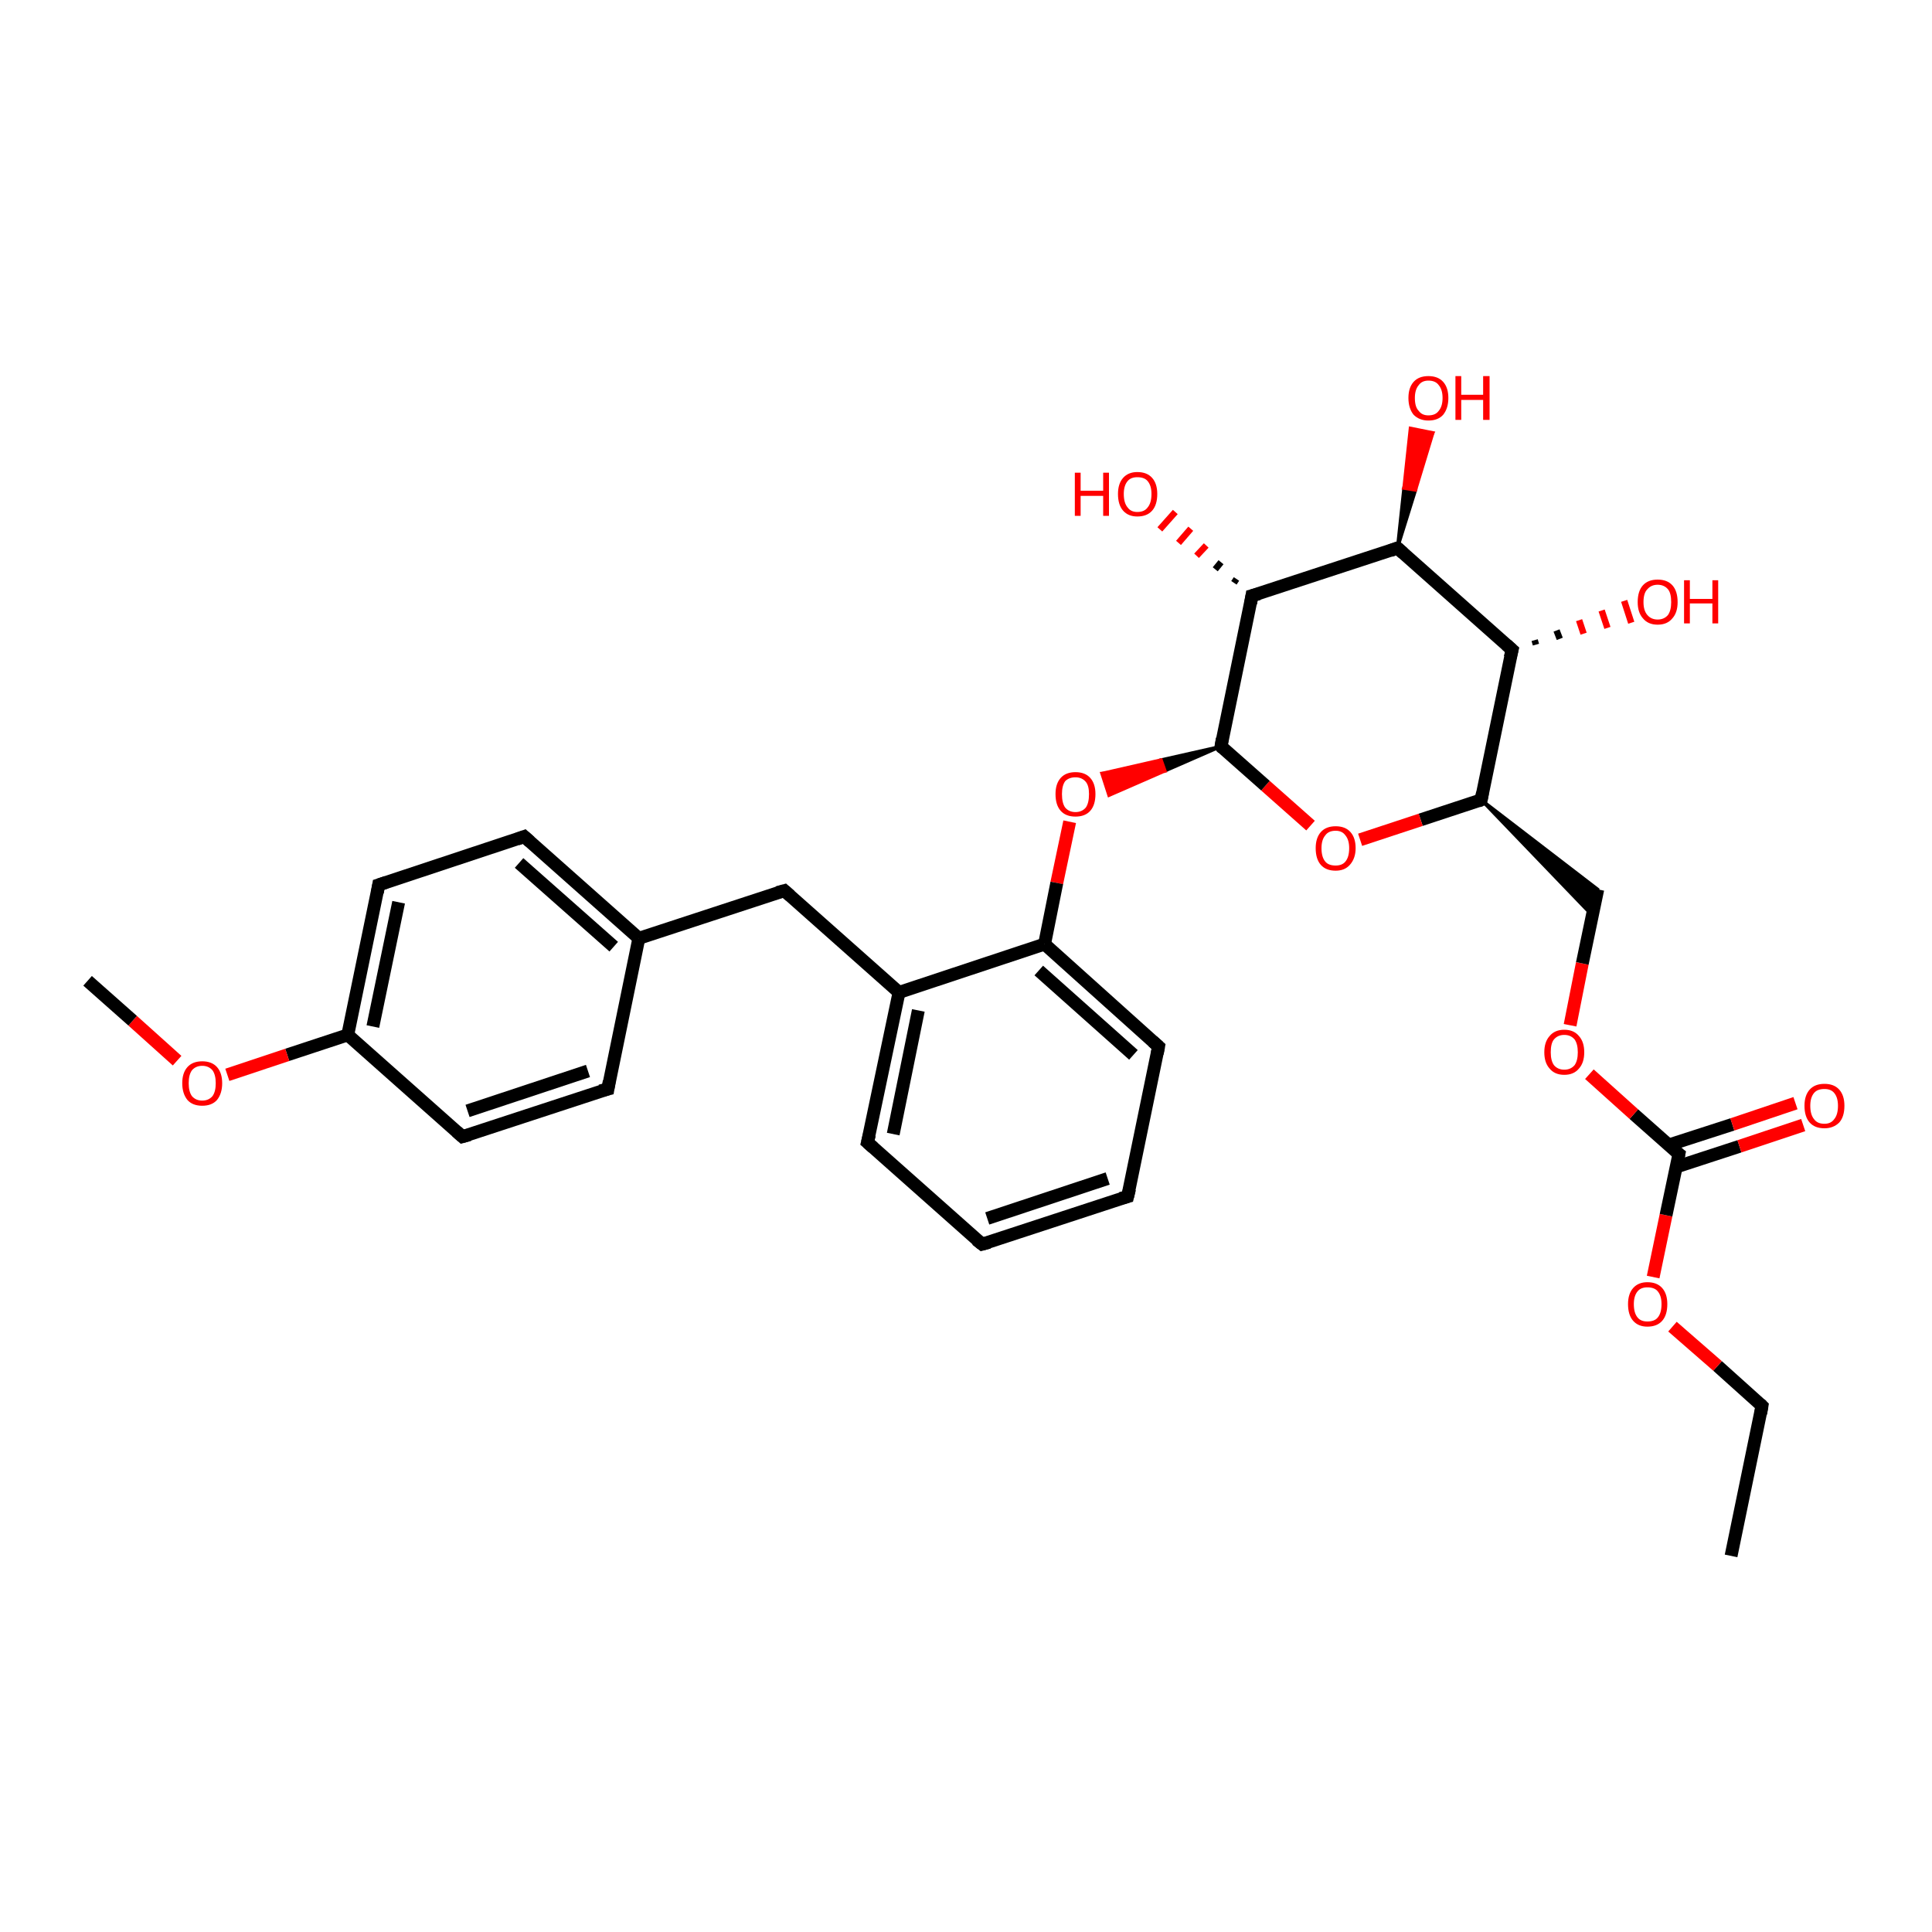 <?xml version='1.0' encoding='iso-8859-1'?>
<svg version='1.1' baseProfile='full'
              xmlns='http://www.w3.org/2000/svg'
                      xmlns:rdkit='http://www.rdkit.org/xml'
                      xmlns:xlink='http://www.w3.org/1999/xlink'
                  xml:space='preserve'
width='300px' height='300px' viewBox='0 0 300 300'>
<!-- END OF HEADER -->
<rect style='opacity:1.0;fill:#FFFFFF;stroke:none' width='300.0' height='300.0' x='0.0' y='0.0'> </rect>
<path class='bond-0 atom-0 atom-1' d='M 268.8,241.6 L 273.6,218.3' style='fill:none;fill-rule:evenodd;stroke:#000000;stroke-width:2.0px;stroke-linecap:butt;stroke-linejoin:miter;stroke-opacity:1' />
<path class='bond-1 atom-1 atom-2' d='M 273.6,218.3 L 266.7,212.1' style='fill:none;fill-rule:evenodd;stroke:#000000;stroke-width:2.0px;stroke-linecap:butt;stroke-linejoin:miter;stroke-opacity:1' />
<path class='bond-1 atom-1 atom-2' d='M 266.7,212.1 L 259.7,206.0' style='fill:none;fill-rule:evenodd;stroke:#FF0000;stroke-width:2.0px;stroke-linecap:butt;stroke-linejoin:miter;stroke-opacity:1' />
<path class='bond-2 atom-2 atom-3' d='M 256.7,198.3 L 258.7,188.7' style='fill:none;fill-rule:evenodd;stroke:#FF0000;stroke-width:2.0px;stroke-linecap:butt;stroke-linejoin:miter;stroke-opacity:1' />
<path class='bond-2 atom-2 atom-3' d='M 258.7,188.7 L 260.7,179.2' style='fill:none;fill-rule:evenodd;stroke:#000000;stroke-width:2.0px;stroke-linecap:butt;stroke-linejoin:miter;stroke-opacity:1' />
<path class='bond-3 atom-3 atom-4' d='M 260.3,181.2 L 270.1,178.0' style='fill:none;fill-rule:evenodd;stroke:#000000;stroke-width:2.0px;stroke-linecap:butt;stroke-linejoin:miter;stroke-opacity:1' />
<path class='bond-3 atom-3 atom-4' d='M 270.1,178.0 L 280.0,174.7' style='fill:none;fill-rule:evenodd;stroke:#FF0000;stroke-width:2.0px;stroke-linecap:butt;stroke-linejoin:miter;stroke-opacity:1' />
<path class='bond-3 atom-3 atom-4' d='M 259.1,177.8 L 269.0,174.6' style='fill:none;fill-rule:evenodd;stroke:#000000;stroke-width:2.0px;stroke-linecap:butt;stroke-linejoin:miter;stroke-opacity:1' />
<path class='bond-3 atom-3 atom-4' d='M 269.0,174.6 L 278.8,171.3' style='fill:none;fill-rule:evenodd;stroke:#FF0000;stroke-width:2.0px;stroke-linecap:butt;stroke-linejoin:miter;stroke-opacity:1' />
<path class='bond-4 atom-3 atom-5' d='M 260.7,179.2 L 253.7,173.0' style='fill:none;fill-rule:evenodd;stroke:#000000;stroke-width:2.0px;stroke-linecap:butt;stroke-linejoin:miter;stroke-opacity:1' />
<path class='bond-4 atom-3 atom-5' d='M 253.7,173.0 L 246.8,166.8' style='fill:none;fill-rule:evenodd;stroke:#FF0000;stroke-width:2.0px;stroke-linecap:butt;stroke-linejoin:miter;stroke-opacity:1' />
<path class='bond-5 atom-5 atom-6' d='M 243.8,159.2 L 245.7,149.6' style='fill:none;fill-rule:evenodd;stroke:#FF0000;stroke-width:2.0px;stroke-linecap:butt;stroke-linejoin:miter;stroke-opacity:1' />
<path class='bond-5 atom-5 atom-6' d='M 245.7,149.6 L 248.1,138.1' style='fill:none;fill-rule:evenodd;stroke:#000000;stroke-width:2.0px;stroke-linecap:butt;stroke-linejoin:miter;stroke-opacity:1' />
<path class='bond-6 atom-7 atom-6' d='M 230.0,124.2 L 248.1,138.1 L 247.3,142.2 Z' style='fill:#000000;fill-rule:evenodd;fill-opacity:1;stroke:#000000;stroke-width:0.5px;stroke-linecap:butt;stroke-linejoin:miter;stroke-opacity:1;' />
<path class='bond-7 atom-7 atom-8' d='M 230.0,124.2 L 220.6,127.3' style='fill:none;fill-rule:evenodd;stroke:#000000;stroke-width:2.0px;stroke-linecap:butt;stroke-linejoin:miter;stroke-opacity:1' />
<path class='bond-7 atom-7 atom-8' d='M 220.6,127.3 L 211.2,130.4' style='fill:none;fill-rule:evenodd;stroke:#FF0000;stroke-width:2.0px;stroke-linecap:butt;stroke-linejoin:miter;stroke-opacity:1' />
<path class='bond-8 atom-8 atom-9' d='M 203.5,128.2 L 196.5,122.0' style='fill:none;fill-rule:evenodd;stroke:#FF0000;stroke-width:2.0px;stroke-linecap:butt;stroke-linejoin:miter;stroke-opacity:1' />
<path class='bond-8 atom-8 atom-9' d='M 196.5,122.0 L 189.6,115.9' style='fill:none;fill-rule:evenodd;stroke:#000000;stroke-width:2.0px;stroke-linecap:butt;stroke-linejoin:miter;stroke-opacity:1' />
<path class='bond-9 atom-9 atom-10' d='M 189.6,115.9 L 180.9,119.7 L 180.3,118.0 Z' style='fill:#000000;fill-rule:evenodd;fill-opacity:1;stroke:#000000;stroke-width:0.5px;stroke-linecap:butt;stroke-linejoin:miter;stroke-opacity:1;' />
<path class='bond-9 atom-9 atom-10' d='M 180.9,119.7 L 171.1,120.1 L 172.2,123.5 Z' style='fill:#FF0000;fill-rule:evenodd;fill-opacity:1;stroke:#FF0000;stroke-width:0.5px;stroke-linecap:butt;stroke-linejoin:miter;stroke-opacity:1;' />
<path class='bond-9 atom-9 atom-10' d='M 180.9,119.7 L 180.3,118.0 L 171.1,120.1 Z' style='fill:#FF0000;fill-rule:evenodd;fill-opacity:1;stroke:#FF0000;stroke-width:0.5px;stroke-linecap:butt;stroke-linejoin:miter;stroke-opacity:1;' />
<path class='bond-10 atom-10 atom-11' d='M 166.1,127.6 L 164.1,137.1' style='fill:none;fill-rule:evenodd;stroke:#FF0000;stroke-width:2.0px;stroke-linecap:butt;stroke-linejoin:miter;stroke-opacity:1' />
<path class='bond-10 atom-10 atom-11' d='M 164.1,137.1 L 162.2,146.6' style='fill:none;fill-rule:evenodd;stroke:#000000;stroke-width:2.0px;stroke-linecap:butt;stroke-linejoin:miter;stroke-opacity:1' />
<path class='bond-11 atom-11 atom-12' d='M 162.2,146.6 L 179.9,162.5' style='fill:none;fill-rule:evenodd;stroke:#000000;stroke-width:2.0px;stroke-linecap:butt;stroke-linejoin:miter;stroke-opacity:1' />
<path class='bond-11 atom-11 atom-12' d='M 161.3,150.7 L 176.0,163.8' style='fill:none;fill-rule:evenodd;stroke:#000000;stroke-width:2.0px;stroke-linecap:butt;stroke-linejoin:miter;stroke-opacity:1' />
<path class='bond-12 atom-12 atom-13' d='M 179.9,162.5 L 175.1,185.8' style='fill:none;fill-rule:evenodd;stroke:#000000;stroke-width:2.0px;stroke-linecap:butt;stroke-linejoin:miter;stroke-opacity:1' />
<path class='bond-13 atom-13 atom-14' d='M 175.1,185.8 L 152.5,193.2' style='fill:none;fill-rule:evenodd;stroke:#000000;stroke-width:2.0px;stroke-linecap:butt;stroke-linejoin:miter;stroke-opacity:1' />
<path class='bond-13 atom-13 atom-14' d='M 172.0,183.0 L 153.3,189.2' style='fill:none;fill-rule:evenodd;stroke:#000000;stroke-width:2.0px;stroke-linecap:butt;stroke-linejoin:miter;stroke-opacity:1' />
<path class='bond-14 atom-14 atom-15' d='M 152.5,193.2 L 134.7,177.4' style='fill:none;fill-rule:evenodd;stroke:#000000;stroke-width:2.0px;stroke-linecap:butt;stroke-linejoin:miter;stroke-opacity:1' />
<path class='bond-15 atom-15 atom-16' d='M 134.7,177.4 L 139.6,154.1' style='fill:none;fill-rule:evenodd;stroke:#000000;stroke-width:2.0px;stroke-linecap:butt;stroke-linejoin:miter;stroke-opacity:1' />
<path class='bond-15 atom-15 atom-16' d='M 138.7,176.1 L 142.6,156.9' style='fill:none;fill-rule:evenodd;stroke:#000000;stroke-width:2.0px;stroke-linecap:butt;stroke-linejoin:miter;stroke-opacity:1' />
<path class='bond-16 atom-16 atom-17' d='M 139.6,154.1 L 121.8,138.3' style='fill:none;fill-rule:evenodd;stroke:#000000;stroke-width:2.0px;stroke-linecap:butt;stroke-linejoin:miter;stroke-opacity:1' />
<path class='bond-17 atom-17 atom-18' d='M 121.8,138.3 L 99.2,145.7' style='fill:none;fill-rule:evenodd;stroke:#000000;stroke-width:2.0px;stroke-linecap:butt;stroke-linejoin:miter;stroke-opacity:1' />
<path class='bond-18 atom-18 atom-19' d='M 99.2,145.7 L 81.4,129.9' style='fill:none;fill-rule:evenodd;stroke:#000000;stroke-width:2.0px;stroke-linecap:butt;stroke-linejoin:miter;stroke-opacity:1' />
<path class='bond-18 atom-18 atom-19' d='M 95.3,147.0 L 80.6,134.0' style='fill:none;fill-rule:evenodd;stroke:#000000;stroke-width:2.0px;stroke-linecap:butt;stroke-linejoin:miter;stroke-opacity:1' />
<path class='bond-19 atom-19 atom-20' d='M 81.4,129.9 L 58.8,137.4' style='fill:none;fill-rule:evenodd;stroke:#000000;stroke-width:2.0px;stroke-linecap:butt;stroke-linejoin:miter;stroke-opacity:1' />
<path class='bond-20 atom-20 atom-21' d='M 58.8,137.4 L 54.0,160.7' style='fill:none;fill-rule:evenodd;stroke:#000000;stroke-width:2.0px;stroke-linecap:butt;stroke-linejoin:miter;stroke-opacity:1' />
<path class='bond-20 atom-20 atom-21' d='M 61.9,140.1 L 57.9,159.4' style='fill:none;fill-rule:evenodd;stroke:#000000;stroke-width:2.0px;stroke-linecap:butt;stroke-linejoin:miter;stroke-opacity:1' />
<path class='bond-21 atom-21 atom-22' d='M 54.0,160.7 L 44.6,163.8' style='fill:none;fill-rule:evenodd;stroke:#000000;stroke-width:2.0px;stroke-linecap:butt;stroke-linejoin:miter;stroke-opacity:1' />
<path class='bond-21 atom-21 atom-22' d='M 44.6,163.8 L 35.3,166.9' style='fill:none;fill-rule:evenodd;stroke:#FF0000;stroke-width:2.0px;stroke-linecap:butt;stroke-linejoin:miter;stroke-opacity:1' />
<path class='bond-22 atom-22 atom-23' d='M 27.5,164.7 L 20.6,158.5' style='fill:none;fill-rule:evenodd;stroke:#FF0000;stroke-width:2.0px;stroke-linecap:butt;stroke-linejoin:miter;stroke-opacity:1' />
<path class='bond-22 atom-22 atom-23' d='M 20.6,158.5 L 13.6,152.3' style='fill:none;fill-rule:evenodd;stroke:#000000;stroke-width:2.0px;stroke-linecap:butt;stroke-linejoin:miter;stroke-opacity:1' />
<path class='bond-23 atom-21 atom-24' d='M 54.0,160.7 L 71.8,176.5' style='fill:none;fill-rule:evenodd;stroke:#000000;stroke-width:2.0px;stroke-linecap:butt;stroke-linejoin:miter;stroke-opacity:1' />
<path class='bond-24 atom-24 atom-25' d='M 71.8,176.5 L 94.4,169.1' style='fill:none;fill-rule:evenodd;stroke:#000000;stroke-width:2.0px;stroke-linecap:butt;stroke-linejoin:miter;stroke-opacity:1' />
<path class='bond-24 atom-24 atom-25' d='M 72.6,172.5 L 91.3,166.3' style='fill:none;fill-rule:evenodd;stroke:#000000;stroke-width:2.0px;stroke-linecap:butt;stroke-linejoin:miter;stroke-opacity:1' />
<path class='bond-25 atom-9 atom-26' d='M 189.6,115.9 L 194.4,92.5' style='fill:none;fill-rule:evenodd;stroke:#000000;stroke-width:2.0px;stroke-linecap:butt;stroke-linejoin:miter;stroke-opacity:1' />
<path class='bond-26 atom-26 atom-27' d='M 191.6,90.5 L 192.0,89.9' style='fill:none;fill-rule:evenodd;stroke:#000000;stroke-width:1.0px;stroke-linecap:butt;stroke-linejoin:miter;stroke-opacity:1' />
<path class='bond-26 atom-26 atom-27' d='M 188.7,88.4 L 189.6,87.3' style='fill:none;fill-rule:evenodd;stroke:#000000;stroke-width:1.0px;stroke-linecap:butt;stroke-linejoin:miter;stroke-opacity:1' />
<path class='bond-26 atom-26 atom-27' d='M 185.8,86.3 L 187.3,84.7' style='fill:none;fill-rule:evenodd;stroke:#FF0000;stroke-width:1.0px;stroke-linecap:butt;stroke-linejoin:miter;stroke-opacity:1' />
<path class='bond-26 atom-26 atom-27' d='M 183.0,84.3 L 184.9,82.1' style='fill:none;fill-rule:evenodd;stroke:#FF0000;stroke-width:1.0px;stroke-linecap:butt;stroke-linejoin:miter;stroke-opacity:1' />
<path class='bond-26 atom-26 atom-27' d='M 180.1,82.2 L 182.5,79.5' style='fill:none;fill-rule:evenodd;stroke:#FF0000;stroke-width:1.0px;stroke-linecap:butt;stroke-linejoin:miter;stroke-opacity:1' />
<path class='bond-27 atom-26 atom-28' d='M 194.4,92.5 L 217.0,85.1' style='fill:none;fill-rule:evenodd;stroke:#000000;stroke-width:2.0px;stroke-linecap:butt;stroke-linejoin:miter;stroke-opacity:1' />
<path class='bond-28 atom-28 atom-29' d='M 217.0,85.1 L 218.0,75.8 L 219.8,76.1 Z' style='fill:#000000;fill-rule:evenodd;fill-opacity:1;stroke:#000000;stroke-width:0.5px;stroke-linecap:butt;stroke-linejoin:miter;stroke-opacity:1;' />
<path class='bond-28 atom-28 atom-29' d='M 218.0,75.8 L 222.5,67.2 L 219.0,66.5 Z' style='fill:#FF0000;fill-rule:evenodd;fill-opacity:1;stroke:#FF0000;stroke-width:0.5px;stroke-linecap:butt;stroke-linejoin:miter;stroke-opacity:1;' />
<path class='bond-28 atom-28 atom-29' d='M 218.0,75.8 L 219.8,76.1 L 222.5,67.2 Z' style='fill:#FF0000;fill-rule:evenodd;fill-opacity:1;stroke:#FF0000;stroke-width:0.5px;stroke-linecap:butt;stroke-linejoin:miter;stroke-opacity:1;' />
<path class='bond-29 atom-28 atom-30' d='M 217.0,85.1 L 234.8,100.9' style='fill:none;fill-rule:evenodd;stroke:#000000;stroke-width:2.0px;stroke-linecap:butt;stroke-linejoin:miter;stroke-opacity:1' />
<path class='bond-30 atom-30 atom-31' d='M 238.3,99.4 L 238.5,100.1' style='fill:none;fill-rule:evenodd;stroke:#000000;stroke-width:1.0px;stroke-linecap:butt;stroke-linejoin:miter;stroke-opacity:1' />
<path class='bond-30 atom-30 atom-31' d='M 241.7,97.9 L 242.2,99.2' style='fill:none;fill-rule:evenodd;stroke:#000000;stroke-width:1.0px;stroke-linecap:butt;stroke-linejoin:miter;stroke-opacity:1' />
<path class='bond-30 atom-30 atom-31' d='M 245.2,96.3 L 245.9,98.4' style='fill:none;fill-rule:evenodd;stroke:#FF0000;stroke-width:1.0px;stroke-linecap:butt;stroke-linejoin:miter;stroke-opacity:1' />
<path class='bond-30 atom-30 atom-31' d='M 248.7,94.8 L 249.6,97.5' style='fill:none;fill-rule:evenodd;stroke:#FF0000;stroke-width:1.0px;stroke-linecap:butt;stroke-linejoin:miter;stroke-opacity:1' />
<path class='bond-30 atom-30 atom-31' d='M 252.2,93.3 L 253.3,96.7' style='fill:none;fill-rule:evenodd;stroke:#FF0000;stroke-width:1.0px;stroke-linecap:butt;stroke-linejoin:miter;stroke-opacity:1' />
<path class='bond-31 atom-30 atom-7' d='M 234.8,100.9 L 230.0,124.2' style='fill:none;fill-rule:evenodd;stroke:#000000;stroke-width:2.0px;stroke-linecap:butt;stroke-linejoin:miter;stroke-opacity:1' />
<path class='bond-32 atom-16 atom-11' d='M 139.6,154.1 L 162.2,146.6' style='fill:none;fill-rule:evenodd;stroke:#000000;stroke-width:2.0px;stroke-linecap:butt;stroke-linejoin:miter;stroke-opacity:1' />
<path class='bond-33 atom-25 atom-18' d='M 94.4,169.1 L 99.2,145.7' style='fill:none;fill-rule:evenodd;stroke:#000000;stroke-width:2.0px;stroke-linecap:butt;stroke-linejoin:miter;stroke-opacity:1' />
<path d='M 273.4,219.5 L 273.6,218.3 L 273.3,218.0' style='fill:none;stroke:#000000;stroke-width:2.0px;stroke-linecap:butt;stroke-linejoin:miter;stroke-opacity:1;' />
<path d='M 260.6,179.7 L 260.7,179.2 L 260.3,178.9' style='fill:none;stroke:#000000;stroke-width:2.0px;stroke-linecap:butt;stroke-linejoin:miter;stroke-opacity:1;' />
<path d='M 229.5,124.4 L 230.0,124.2 L 230.2,123.1' style='fill:none;stroke:#000000;stroke-width:2.0px;stroke-linecap:butt;stroke-linejoin:miter;stroke-opacity:1;' />
<path d='M 189.9,116.2 L 189.6,115.9 L 189.8,114.7' style='fill:none;stroke:#000000;stroke-width:2.0px;stroke-linecap:butt;stroke-linejoin:miter;stroke-opacity:1;' />
<path d='M 179.0,161.7 L 179.9,162.5 L 179.7,163.6' style='fill:none;stroke:#000000;stroke-width:2.0px;stroke-linecap:butt;stroke-linejoin:miter;stroke-opacity:1;' />
<path d='M 175.4,184.6 L 175.1,185.8 L 174.0,186.1' style='fill:none;stroke:#000000;stroke-width:2.0px;stroke-linecap:butt;stroke-linejoin:miter;stroke-opacity:1;' />
<path d='M 153.6,192.9 L 152.5,193.2 L 151.6,192.5' style='fill:none;stroke:#000000;stroke-width:2.0px;stroke-linecap:butt;stroke-linejoin:miter;stroke-opacity:1;' />
<path d='M 135.6,178.2 L 134.7,177.4 L 135.0,176.2' style='fill:none;stroke:#000000;stroke-width:2.0px;stroke-linecap:butt;stroke-linejoin:miter;stroke-opacity:1;' />
<path d='M 122.7,139.1 L 121.8,138.3 L 120.7,138.6' style='fill:none;stroke:#000000;stroke-width:2.0px;stroke-linecap:butt;stroke-linejoin:miter;stroke-opacity:1;' />
<path d='M 82.3,130.7 L 81.4,129.9 L 80.3,130.3' style='fill:none;stroke:#000000;stroke-width:2.0px;stroke-linecap:butt;stroke-linejoin:miter;stroke-opacity:1;' />
<path d='M 60.0,137.0 L 58.8,137.4 L 58.6,138.6' style='fill:none;stroke:#000000;stroke-width:2.0px;stroke-linecap:butt;stroke-linejoin:miter;stroke-opacity:1;' />
<path d='M 70.9,175.7 L 71.8,176.5 L 72.9,176.2' style='fill:none;stroke:#000000;stroke-width:2.0px;stroke-linecap:butt;stroke-linejoin:miter;stroke-opacity:1;' />
<path d='M 93.2,169.4 L 94.4,169.1 L 94.6,167.9' style='fill:none;stroke:#000000;stroke-width:2.0px;stroke-linecap:butt;stroke-linejoin:miter;stroke-opacity:1;' />
<path d='M 194.2,93.7 L 194.4,92.5 L 195.5,92.2' style='fill:none;stroke:#000000;stroke-width:2.0px;stroke-linecap:butt;stroke-linejoin:miter;stroke-opacity:1;' />
<path d='M 215.9,85.5 L 217.0,85.1 L 217.9,85.9' style='fill:none;stroke:#000000;stroke-width:2.0px;stroke-linecap:butt;stroke-linejoin:miter;stroke-opacity:1;' />
<path d='M 233.9,100.1 L 234.8,100.9 L 234.5,102.1' style='fill:none;stroke:#000000;stroke-width:2.0px;stroke-linecap:butt;stroke-linejoin:miter;stroke-opacity:1;' />
<path class='atom-2' d='M 252.8 202.5
Q 252.8 200.9, 253.6 200.0
Q 254.4 199.1, 255.8 199.1
Q 257.3 199.1, 258.1 200.0
Q 258.9 200.9, 258.9 202.5
Q 258.9 204.2, 258.1 205.1
Q 257.3 206.0, 255.8 206.0
Q 254.4 206.0, 253.6 205.1
Q 252.8 204.2, 252.8 202.5
M 255.8 205.2
Q 256.9 205.2, 257.4 204.6
Q 258.0 203.9, 258.0 202.5
Q 258.0 201.2, 257.4 200.5
Q 256.9 199.9, 255.8 199.9
Q 254.8 199.9, 254.3 200.5
Q 253.7 201.2, 253.7 202.5
Q 253.7 203.9, 254.3 204.6
Q 254.8 205.2, 255.8 205.2
' fill='#FF0000'/>
<path class='atom-4' d='M 280.2 171.7
Q 280.2 170.1, 281.0 169.2
Q 281.8 168.3, 283.3 168.3
Q 284.8 168.3, 285.6 169.2
Q 286.4 170.1, 286.4 171.7
Q 286.4 173.4, 285.6 174.3
Q 284.7 175.2, 283.3 175.2
Q 281.8 175.2, 281.0 174.3
Q 280.2 173.4, 280.2 171.7
M 283.3 174.5
Q 284.3 174.5, 284.8 173.8
Q 285.4 173.1, 285.4 171.7
Q 285.4 170.4, 284.8 169.7
Q 284.3 169.1, 283.3 169.1
Q 282.2 169.1, 281.7 169.7
Q 281.1 170.4, 281.1 171.7
Q 281.1 173.1, 281.7 173.8
Q 282.2 174.5, 283.3 174.5
' fill='#FF0000'/>
<path class='atom-5' d='M 239.8 163.4
Q 239.8 161.8, 240.6 160.9
Q 241.4 159.9, 242.9 159.9
Q 244.4 159.9, 245.2 160.9
Q 246.0 161.8, 246.0 163.4
Q 246.0 165.0, 245.2 165.9
Q 244.4 166.9, 242.9 166.9
Q 241.4 166.9, 240.6 165.9
Q 239.8 165.0, 239.8 163.4
M 242.9 166.1
Q 243.9 166.1, 244.5 165.4
Q 245.0 164.7, 245.0 163.4
Q 245.0 162.1, 244.5 161.4
Q 243.9 160.7, 242.9 160.7
Q 241.9 160.7, 241.3 161.4
Q 240.8 162.0, 240.8 163.4
Q 240.8 164.7, 241.3 165.4
Q 241.9 166.1, 242.9 166.1
' fill='#FF0000'/>
<path class='atom-8' d='M 204.3 131.7
Q 204.3 130.1, 205.1 129.2
Q 205.9 128.3, 207.4 128.3
Q 208.9 128.3, 209.7 129.2
Q 210.5 130.1, 210.5 131.7
Q 210.5 133.3, 209.6 134.3
Q 208.8 135.2, 207.4 135.2
Q 205.9 135.2, 205.1 134.3
Q 204.3 133.4, 204.3 131.7
M 207.4 134.4
Q 208.4 134.4, 208.9 133.8
Q 209.5 133.1, 209.5 131.7
Q 209.5 130.4, 208.9 129.7
Q 208.4 129.0, 207.4 129.0
Q 206.3 129.0, 205.8 129.7
Q 205.2 130.4, 205.2 131.7
Q 205.2 133.1, 205.8 133.8
Q 206.3 134.4, 207.4 134.4
' fill='#FF0000'/>
<path class='atom-10' d='M 163.9 123.3
Q 163.9 121.7, 164.7 120.8
Q 165.5 119.9, 167.0 119.9
Q 168.5 119.9, 169.3 120.8
Q 170.1 121.7, 170.1 123.3
Q 170.1 125.0, 169.3 125.9
Q 168.5 126.8, 167.0 126.8
Q 165.5 126.8, 164.7 125.9
Q 163.9 125.0, 163.9 123.3
M 167.0 126.1
Q 168.0 126.1, 168.6 125.4
Q 169.1 124.7, 169.1 123.3
Q 169.1 122.0, 168.6 121.4
Q 168.0 120.7, 167.0 120.7
Q 166.0 120.7, 165.4 121.3
Q 164.9 122.0, 164.9 123.3
Q 164.9 124.7, 165.4 125.4
Q 166.0 126.1, 167.0 126.1
' fill='#FF0000'/>
<path class='atom-22' d='M 28.3 168.2
Q 28.3 166.6, 29.1 165.7
Q 29.9 164.8, 31.4 164.8
Q 32.9 164.8, 33.7 165.7
Q 34.5 166.6, 34.5 168.2
Q 34.5 169.8, 33.7 170.8
Q 32.9 171.7, 31.4 171.7
Q 29.9 171.7, 29.1 170.8
Q 28.3 169.8, 28.3 168.2
M 31.4 170.9
Q 32.4 170.9, 33.0 170.2
Q 33.5 169.5, 33.5 168.2
Q 33.5 166.9, 33.0 166.2
Q 32.4 165.5, 31.4 165.5
Q 30.4 165.5, 29.8 166.2
Q 29.3 166.9, 29.3 168.2
Q 29.3 169.5, 29.8 170.2
Q 30.4 170.9, 31.4 170.9
' fill='#FF0000'/>
<path class='atom-27' d='M 166.9 73.4
L 167.8 73.4
L 167.8 76.2
L 171.3 76.2
L 171.3 73.4
L 172.2 73.4
L 172.2 80.1
L 171.3 80.1
L 171.3 77.0
L 167.8 77.0
L 167.8 80.1
L 166.9 80.1
L 166.9 73.4
' fill='#FF0000'/>
<path class='atom-27' d='M 173.6 76.7
Q 173.6 75.1, 174.4 74.2
Q 175.2 73.3, 176.6 73.3
Q 178.1 73.3, 178.9 74.2
Q 179.7 75.1, 179.7 76.7
Q 179.7 78.4, 178.9 79.3
Q 178.1 80.2, 176.6 80.2
Q 175.2 80.2, 174.4 79.3
Q 173.6 78.4, 173.6 76.7
M 176.6 79.5
Q 177.7 79.5, 178.2 78.8
Q 178.8 78.1, 178.8 76.7
Q 178.8 75.4, 178.2 74.7
Q 177.7 74.1, 176.6 74.1
Q 175.6 74.1, 175.1 74.7
Q 174.5 75.4, 174.5 76.7
Q 174.5 78.1, 175.1 78.8
Q 175.6 79.5, 176.6 79.5
' fill='#FF0000'/>
<path class='atom-29' d='M 218.7 61.8
Q 218.7 60.2, 219.5 59.3
Q 220.3 58.4, 221.8 58.4
Q 223.3 58.4, 224.1 59.3
Q 224.9 60.2, 224.9 61.8
Q 224.9 63.4, 224.1 64.4
Q 223.3 65.3, 221.8 65.3
Q 220.4 65.3, 219.5 64.4
Q 218.7 63.4, 218.7 61.8
M 221.8 64.5
Q 222.9 64.5, 223.4 63.8
Q 224.0 63.1, 224.0 61.8
Q 224.0 60.5, 223.4 59.8
Q 222.9 59.1, 221.8 59.1
Q 220.8 59.1, 220.3 59.8
Q 219.7 60.5, 219.7 61.8
Q 219.7 63.2, 220.3 63.8
Q 220.8 64.5, 221.8 64.5
' fill='#FF0000'/>
<path class='atom-29' d='M 226.0 58.4
L 226.9 58.4
L 226.9 61.3
L 230.3 61.3
L 230.3 58.4
L 231.3 58.4
L 231.3 65.2
L 230.3 65.2
L 230.3 62.1
L 226.9 62.1
L 226.9 65.2
L 226.0 65.2
L 226.0 58.4
' fill='#FF0000'/>
<path class='atom-31' d='M 254.3 93.5
Q 254.3 91.8, 255.1 90.9
Q 255.9 90.0, 257.4 90.0
Q 258.9 90.0, 259.7 90.9
Q 260.5 91.8, 260.5 93.5
Q 260.5 95.1, 259.7 96.0
Q 258.9 97.0, 257.4 97.0
Q 255.9 97.0, 255.1 96.0
Q 254.3 95.1, 254.3 93.5
M 257.4 96.2
Q 258.4 96.2, 259.0 95.5
Q 259.5 94.8, 259.5 93.5
Q 259.5 92.1, 259.0 91.5
Q 258.4 90.8, 257.4 90.8
Q 256.4 90.8, 255.8 91.5
Q 255.2 92.1, 255.2 93.5
Q 255.2 94.8, 255.8 95.5
Q 256.4 96.2, 257.4 96.2
' fill='#FF0000'/>
<path class='atom-31' d='M 261.5 90.1
L 262.4 90.1
L 262.4 93.0
L 265.9 93.0
L 265.9 90.1
L 266.8 90.1
L 266.8 96.8
L 265.9 96.8
L 265.9 93.7
L 262.4 93.7
L 262.4 96.8
L 261.5 96.8
L 261.5 90.1
' fill='#FF0000'/>
</svg>
